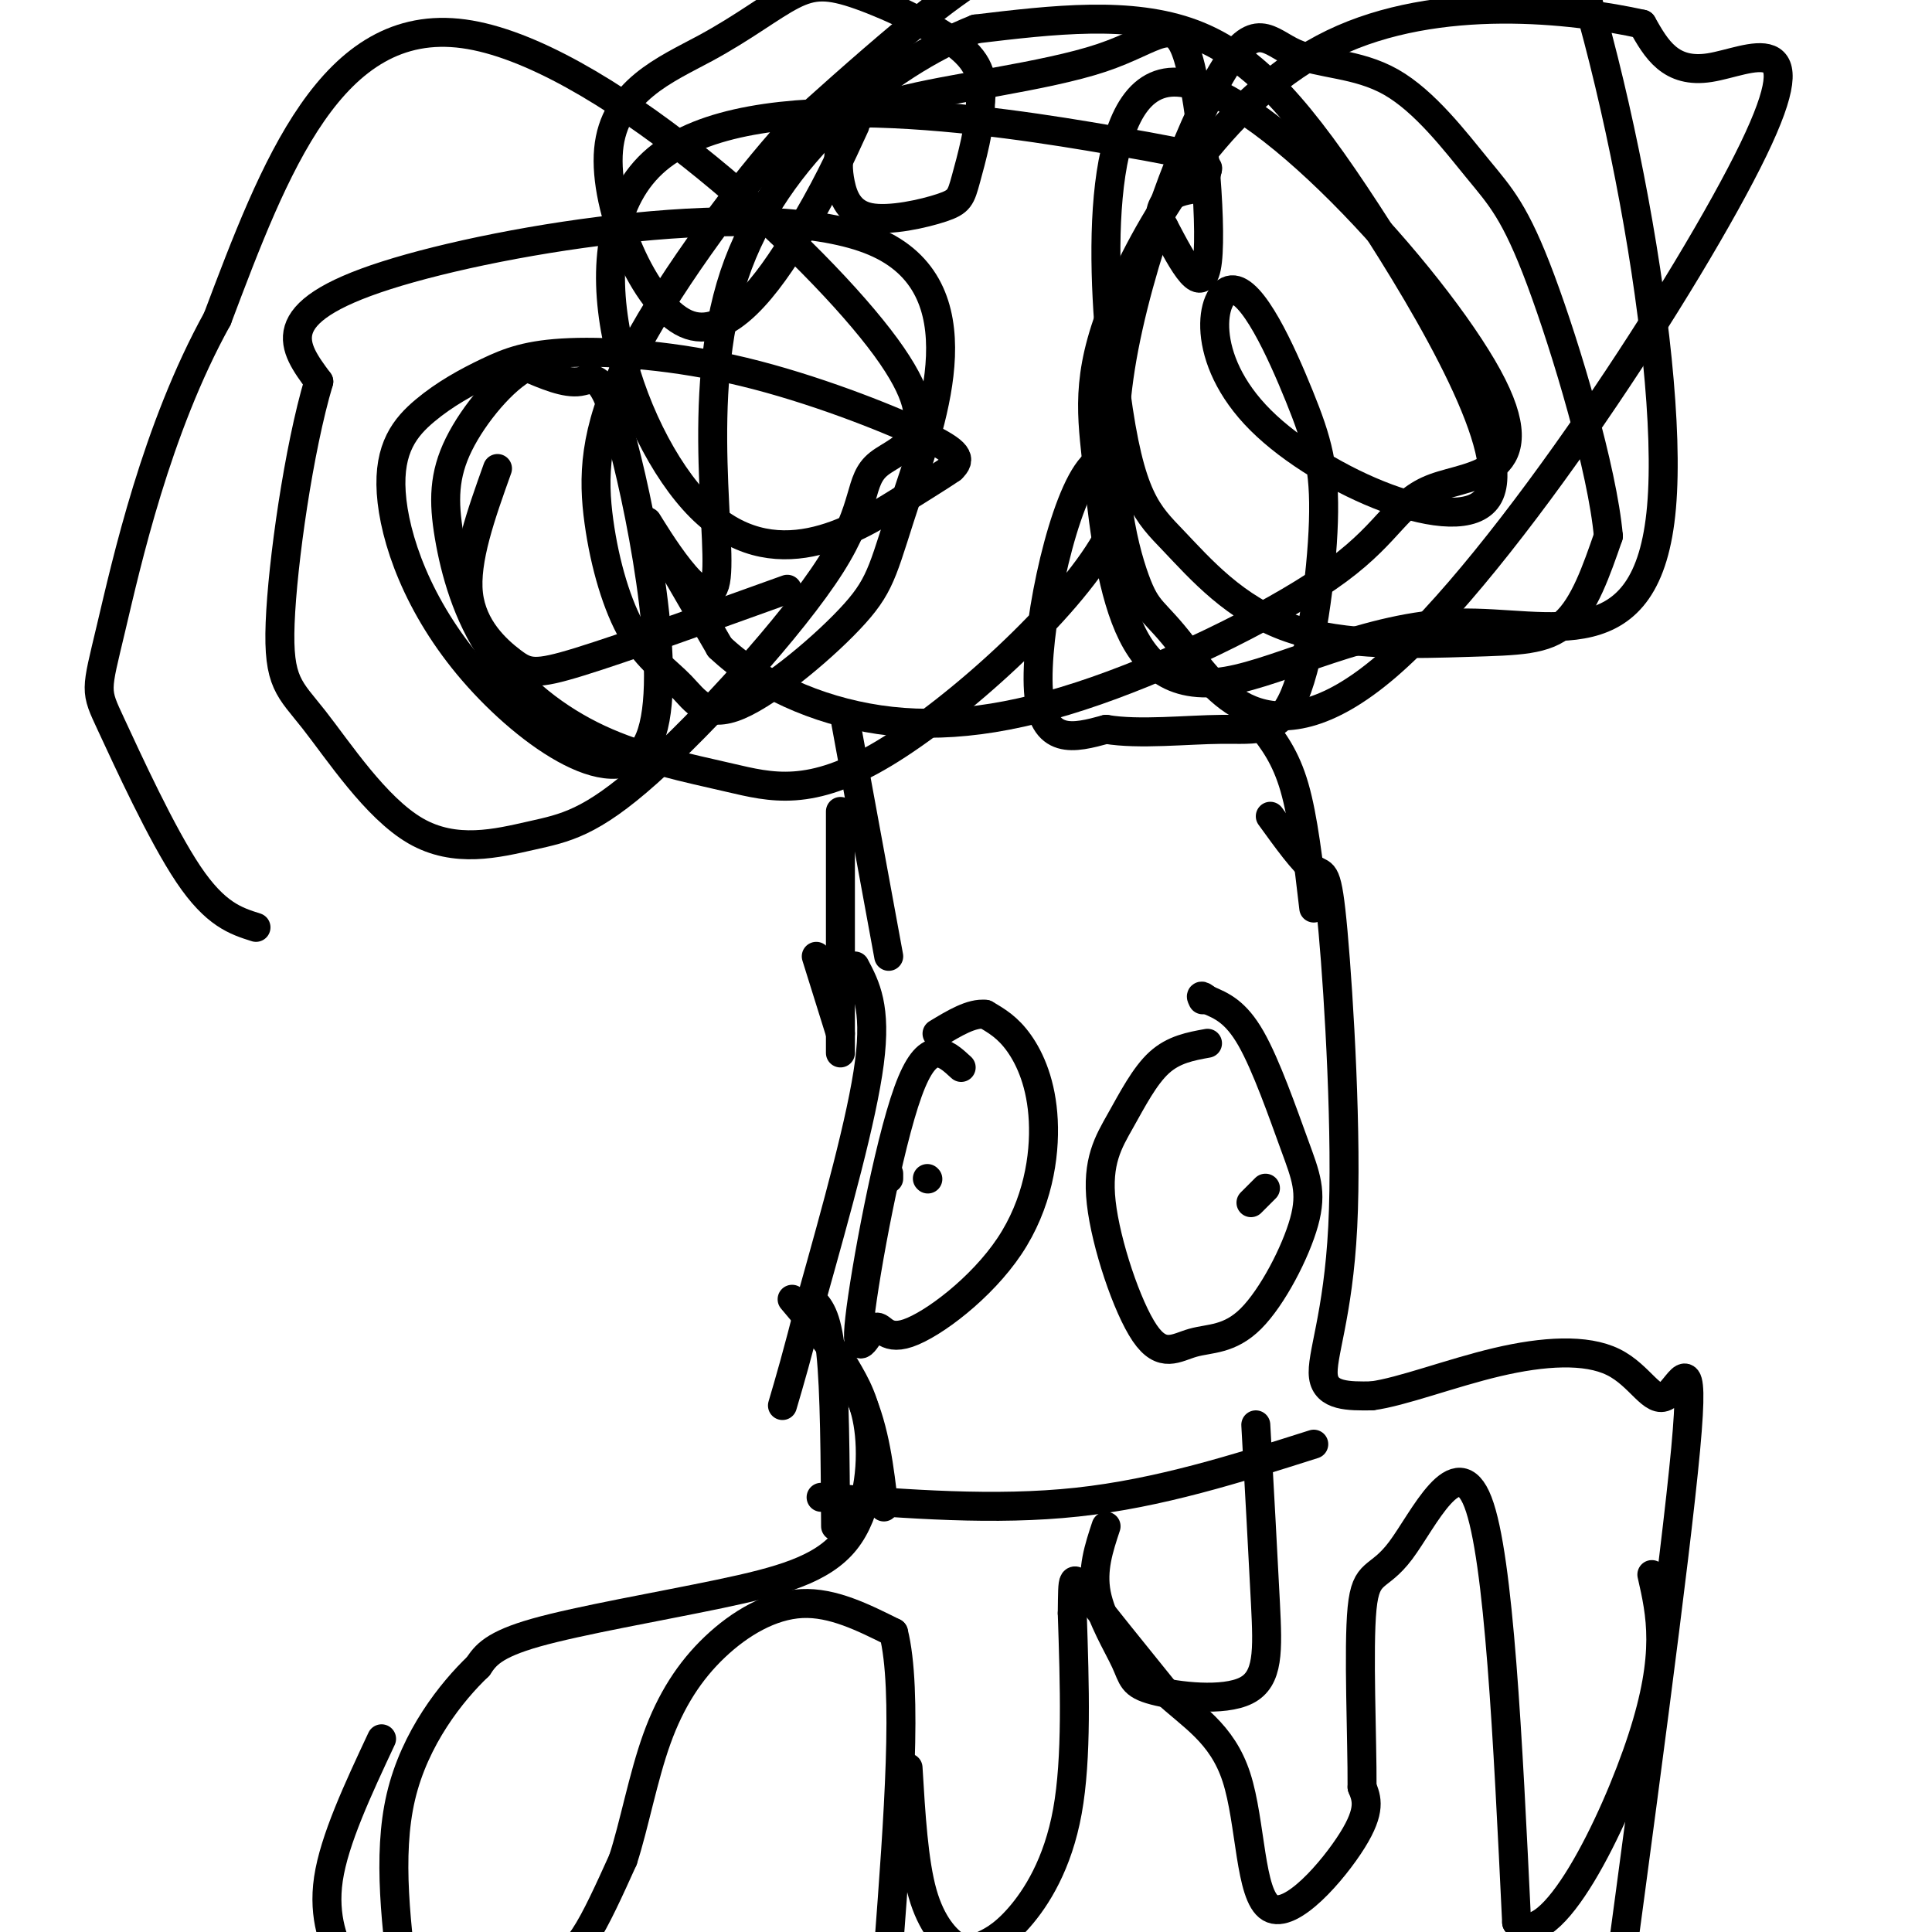 <svg viewBox='0 0 400 400' version='1.1' xmlns='http://www.w3.org/2000/svg' xmlns:xlink='http://www.w3.org/1999/xlink'><g fill='none' stroke='#000000' stroke-width='6' stroke-linecap='round' stroke-linejoin='round'><path d='M163,122c-16.893,6.077 -33.786,12.155 -43,15c-9.214,2.845 -10.750,2.458 -14,0c-3.250,-2.458 -8.214,-6.988 -9,-14c-0.786,-7.012 2.607,-16.506 6,-26'/><path d='M177,26c-3.081,6.738 -6.162,13.476 -12,23c-5.838,9.524 -14.433,21.833 -23,18c-8.567,-3.833 -17.108,-23.807 -16,-36c1.108,-12.193 11.863,-16.604 20,-21c8.137,-4.396 13.655,-8.776 18,-11c4.345,-2.224 7.516,-2.291 14,0c6.484,2.291 16.281,6.940 21,11c4.719,4.060 4.359,7.530 4,11'/><path d='M203,21c0.024,5.018 -1.915,12.061 -3,16c-1.085,3.939 -1.317,4.772 -5,6c-3.683,1.228 -10.818,2.850 -15,2c-4.182,-0.850 -5.412,-4.172 -6,-7c-0.588,-2.828 -0.536,-5.161 0,-8c0.536,-2.839 1.555,-6.183 12,-9c10.445,-2.817 30.315,-5.105 42,-9c11.685,-3.895 15.184,-9.395 18,0c2.816,9.395 4.947,33.684 4,42c-0.947,8.316 -4.974,0.658 -9,-7'/><path d='M241,47c-1.444,-2.333 -0.556,-4.667 1,-6c1.556,-1.333 3.778,-1.667 6,-2'/><path d='M248,39c1.333,-1.000 1.667,-2.500 2,-4'/><path d='M250,35c0.167,-0.667 -0.417,-0.333 -1,0'/><path d='M249,35c-0.667,-0.333 -1.833,-1.167 -3,-2'/><path d='M246,33c1.597,-0.291 7.088,-0.017 -16,-4c-23.088,-3.983 -74.756,-12.222 -94,4c-19.244,16.222 -6.066,56.906 9,72c15.066,15.094 32.019,4.598 41,-1c8.981,-5.598 9.991,-6.299 11,-7'/><path d='M197,97c2.065,-1.955 1.726,-3.344 -6,-7c-7.726,-3.656 -22.839,-9.579 -37,-13c-14.161,-3.421 -27.372,-4.340 -36,-4c-8.628,0.340 -12.675,1.938 -17,4c-4.325,2.062 -8.928,4.586 -13,8c-4.072,3.414 -7.613,7.716 -7,17c0.613,9.284 5.380,23.548 17,37c11.620,13.452 30.094,26.090 36,15c5.906,-11.090 -0.756,-45.909 -5,-62c-4.244,-16.091 -6.070,-13.455 -9,-13c-2.930,0.455 -6.965,-1.273 -11,-3'/><path d='M109,76c-4.675,2.326 -10.864,9.642 -14,16c-3.136,6.358 -3.220,11.757 -2,19c1.220,7.243 3.743,16.330 9,24c5.257,7.670 13.249,13.924 22,18c8.751,4.076 18.260,5.974 27,8c8.740,2.026 16.712,4.178 32,-5c15.288,-9.178 37.892,-29.687 46,-44c8.108,-14.313 1.721,-22.430 -4,-14c-5.721,8.430 -10.778,33.409 -10,45c0.778,11.591 7.389,9.796 14,8'/><path d='M229,151c6.797,1.159 16.789,0.055 24,0c7.211,-0.055 11.641,0.938 15,-7c3.359,-7.938 5.648,-24.807 6,-36c0.352,-11.193 -1.234,-16.709 -5,-26c-3.766,-9.291 -9.713,-22.356 -14,-22c-4.287,0.356 -6.914,14.134 6,27c12.914,12.866 41.369,24.820 47,16c5.631,-8.820 -11.561,-38.413 -25,-59c-13.439,-20.587 -23.125,-32.168 -36,-37c-12.875,-4.832 -28.937,-2.916 -45,-1'/><path d='M202,6c-18.314,7.226 -41.600,25.793 -50,51c-8.400,25.207 -1.915,57.056 -4,64c-2.085,6.944 -12.738,-11.016 -14,-13c-1.262,-1.984 6.869,12.008 15,26'/><path d='M149,134c7.822,7.448 19.876,13.069 33,15c13.124,1.931 27.316,0.172 45,-6c17.684,-6.172 38.858,-16.755 50,-25c11.142,-8.245 12.251,-14.150 20,-17c7.749,-2.850 22.137,-2.643 11,-23c-11.137,-20.357 -47.800,-61.276 -65,-61c-17.200,0.276 -14.939,41.747 -12,64c2.939,22.253 6.555,25.289 12,31c5.445,5.711 12.717,14.098 24,18c11.283,3.902 26.576,3.320 37,3c10.424,-0.320 15.978,-0.377 20,-4c4.022,-3.623 6.511,-10.811 9,-18'/><path d='M333,111c-1.206,-13.671 -8.721,-38.847 -14,-53c-5.279,-14.153 -8.321,-17.283 -13,-23c-4.679,-5.717 -10.993,-14.020 -18,-18c-7.007,-3.980 -14.706,-3.636 -20,-6c-5.294,-2.364 -8.183,-7.436 -15,4c-6.817,11.436 -17.561,39.380 -21,61c-3.439,21.620 0.429,36.916 3,44c2.571,7.084 3.846,5.956 10,14c6.154,8.044 17.185,25.259 42,4c24.815,-21.259 63.412,-80.993 76,-107c12.588,-26.007 -0.832,-18.288 -9,-17c-8.168,1.288 -11.084,-3.856 -14,-9'/><path d='M340,5c-14.085,-3.136 -42.299,-6.477 -64,4c-21.701,10.477 -36.891,34.771 -44,51c-7.109,16.229 -6.138,24.393 -5,35c1.138,10.607 2.445,23.659 6,33c3.555,9.341 9.360,14.973 21,13c11.640,-1.973 29.114,-11.550 48,-12c18.886,-0.450 39.183,8.227 42,-24c2.817,-32.227 -11.847,-105.359 -26,-135c-14.153,-29.641 -27.793,-15.790 -45,-6c-17.207,9.790 -37.979,15.520 -53,22c-15.021,6.480 -24.292,13.708 -33,21c-8.708,7.292 -16.854,14.646 -25,22'/><path d='M162,29c-10.674,12.155 -24.859,31.544 -32,46c-7.141,14.456 -7.238,23.981 -6,33c1.238,9.019 3.810,17.533 7,23c3.190,5.467 6.999,7.888 10,11c3.001,3.112 5.194,6.916 12,4c6.806,-2.916 18.224,-12.552 24,-19c5.776,-6.448 5.909,-9.708 11,-25c5.091,-15.292 15.140,-42.617 -7,-52c-22.140,-9.383 -76.469,-0.824 -101,7c-24.531,7.824 -19.266,14.912 -14,22'/><path d='M66,79c-4.149,13.881 -7.522,37.583 -8,50c-0.478,12.417 1.939,13.550 7,20c5.061,6.450 12.765,18.219 21,23c8.235,4.781 17.000,2.575 24,1c7.000,-1.575 12.236,-2.519 24,-13c11.764,-10.481 30.055,-30.499 38,-43c7.945,-12.501 5.542,-17.485 10,-21c4.458,-3.515 15.777,-5.562 0,-26c-15.777,-20.438 -58.651,-59.268 -86,-63c-27.349,-3.732 -39.175,27.634 -51,59'/><path d='M45,66c-12.662,22.869 -18.817,50.542 -22,64c-3.183,13.458 -3.396,12.700 0,20c3.396,7.300 10.399,22.657 16,31c5.601,8.343 9.801,9.671 14,11'/><path d='M175,149c0.000,0.000 9.000,49.000 9,49'/><path d='M261,150c2.583,3.333 5.167,6.667 7,13c1.833,6.333 2.917,15.667 4,25'/><path d='M174,168c0.000,0.000 0.000,50.000 0,50'/><path d='M199,221c-3.441,-3.183 -6.883,-6.366 -11,5c-4.117,11.366 -8.910,37.282 -10,47c-1.090,9.718 1.523,3.237 3,2c1.477,-1.237 1.818,2.771 7,1c5.182,-1.771 15.203,-9.320 21,-18c5.797,-8.680 7.368,-18.491 7,-26c-0.368,-7.509 -2.677,-12.717 -5,-16c-2.323,-3.283 -4.662,-4.642 -7,-6'/><path d='M204,210c-2.833,-0.333 -6.417,1.833 -10,4'/><path d='M250,216c-3.499,0.633 -6.997,1.265 -10,4c-3.003,2.735 -5.510,7.572 -8,12c-2.490,4.428 -4.963,8.446 -4,17c0.963,8.554 5.360,21.644 9,27c3.640,5.356 6.522,2.978 10,2c3.478,-0.978 7.554,-0.558 12,-5c4.446,-4.442 9.264,-13.747 11,-20c1.736,-6.253 0.390,-9.453 -2,-16c-2.390,-6.547 -5.826,-16.442 -9,-22c-3.174,-5.558 -6.087,-6.779 -9,-8'/><path d='M250,207c-1.667,-1.333 -1.333,-0.667 -1,0'/><path d='M170,310c18.000,1.417 36.000,2.833 53,1c17.000,-1.833 33.000,-6.917 49,-12'/><path d='M229,316c-1.488,4.491 -2.975,8.982 -2,14c0.975,5.018 4.413,10.563 6,14c1.587,3.437 1.322,4.767 6,6c4.678,1.233 14.298,2.371 19,0c4.702,-2.371 4.486,-8.249 4,-18c-0.486,-9.751 -1.243,-23.376 -2,-37'/><path d='M184,244c0.000,0.000 0.000,-1.000 0,-1'/><path d='M192,244c0.000,0.000 0.100,0.100 0.1,0.1'/><path d='M259,249c0.000,0.000 3.000,-3.000 3,-3'/><path d='M169,198c0.000,0.000 5.000,16.000 5,16'/><path d='M177,200c2.250,4.250 4.500,8.500 3,20c-1.500,11.500 -6.750,30.250 -12,49'/><path d='M168,269c-3.000,11.833 -4.500,16.917 -6,22'/><path d='M168,269c1.583,1.583 3.167,3.167 4,11c0.833,7.833 0.917,21.917 1,36'/><path d='M164,269c5.417,6.417 10.833,12.833 14,20c3.167,7.167 4.083,15.083 5,23'/><path d='M175,283c2.175,3.707 4.351,7.413 5,14c0.649,6.587 -0.228,16.054 -5,22c-4.772,5.946 -13.439,8.370 -26,11c-12.561,2.630 -29.018,5.466 -38,8c-8.982,2.534 -10.491,4.767 -12,7'/><path d='M99,345c-5.467,5.222 -13.133,14.778 -16,27c-2.867,12.222 -0.933,27.111 1,42'/><path d='M263,169c3.459,4.785 6.919,9.569 9,11c2.081,1.431 2.785,-0.493 4,13c1.215,13.493 2.943,42.402 2,61c-0.943,18.598 -4.555,26.885 -4,31c0.555,4.115 5.278,4.057 10,4'/><path d='M284,289c6.126,-0.786 16.443,-4.752 26,-7c9.557,-2.248 18.356,-2.778 24,0c5.644,2.778 8.135,8.863 11,7c2.865,-1.863 6.104,-11.675 4,11c-2.104,22.675 -9.552,77.838 -17,133'/><path d='M79,360c-4.900,10.466 -9.800,20.932 -11,29c-1.200,8.068 1.299,13.738 3,17c1.701,3.262 2.605,4.114 7,5c4.395,0.886 12.281,1.804 19,1c6.719,-0.804 12.270,-3.332 16,-5c3.730,-1.668 5.637,-2.477 8,-6c2.363,-3.523 5.181,-9.762 8,-16'/><path d='M129,385c2.322,-7.148 4.128,-17.019 7,-25c2.872,-7.981 6.812,-14.072 12,-19c5.188,-4.928 11.625,-8.694 18,-9c6.375,-0.306 12.687,2.847 19,6'/><path d='M185,338c3.000,11.833 1.000,38.417 -1,65'/><path d='M184,403c-0.167,11.000 -0.083,6.000 0,1'/><path d='M188,366c0.583,9.762 1.166,19.525 3,26c1.834,6.475 4.920,9.663 7,11c2.080,1.337 3.156,0.822 5,0c1.844,-0.822 4.458,-1.952 8,-6c3.542,-4.048 8.012,-11.014 10,-22c1.988,-10.986 1.494,-25.993 1,-41'/><path d='M222,334c0.111,-8.156 -0.111,-8.044 3,-4c3.111,4.044 9.556,12.022 16,20'/><path d='M241,350c5.713,5.346 11.995,8.711 15,18c3.005,9.289 2.732,24.501 7,27c4.268,2.499 13.077,-7.715 17,-14c3.923,-6.285 2.962,-8.643 2,-11'/><path d='M282,370c0.054,-9.791 -0.810,-28.769 0,-37c0.810,-8.231 3.295,-5.716 8,-12c4.705,-6.284 11.630,-21.367 16,-10c4.370,11.367 6.185,49.183 8,87'/><path d='M314,398c6.933,6.600 20.267,-20.400 26,-38c5.733,-17.600 3.867,-25.800 2,-34'/></g>
</svg>